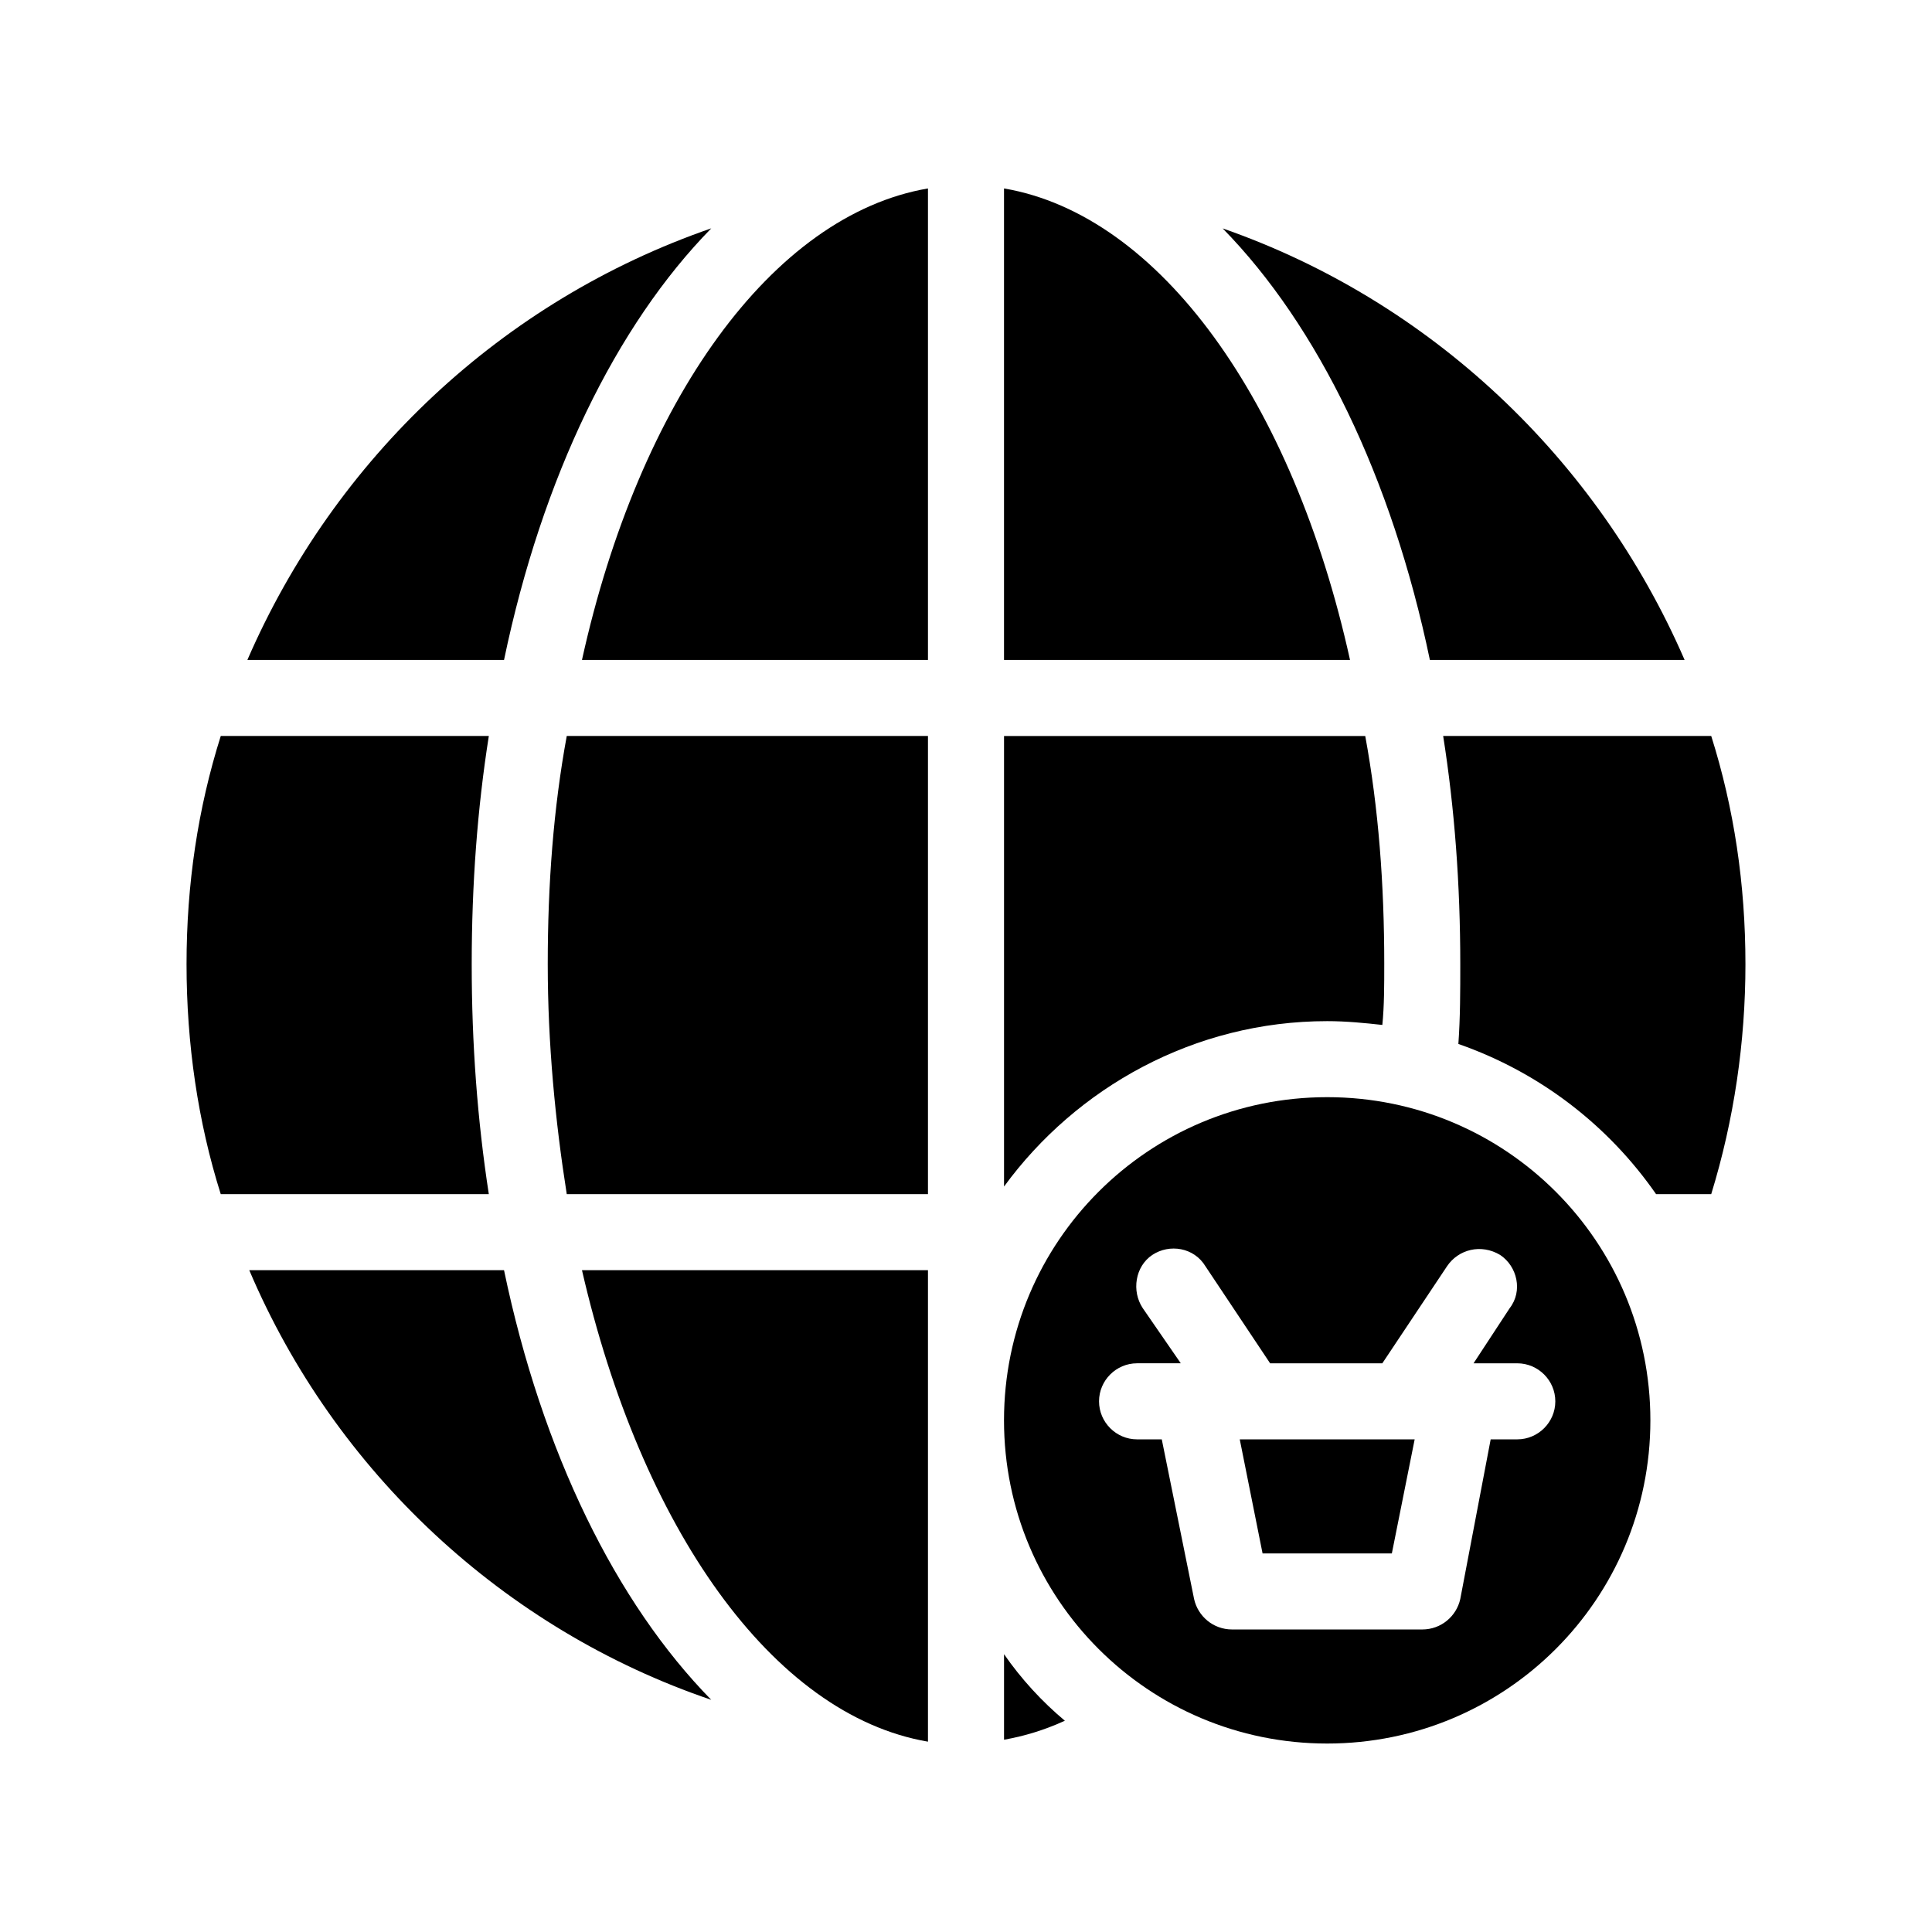 <?xml version="1.0" encoding="UTF-8"?>
<!-- Uploaded to: SVG Repo, www.svgrepo.com, Generator: SVG Repo Mixer Tools -->
<svg fill="#000000" width="800px" height="800px" version="1.1" viewBox="144 144 512 512" xmlns="http://www.w3.org/2000/svg">
 <g>
  <path d="m606.56 399.5c0 20.656-3.023 41.312-9.07 60.961h-1.008-13.602c-12.594-18.137-30.73-32.242-52.395-39.801 0.504-7.055 0.504-14.105 0.504-21.16 0-21.16-1.512-41.312-4.535-60.457h70.031 1.008c6.047 19.145 9.066 39.297 9.066 60.457z"/>
  <path d="m590.44 318.89h-67.508c-10.078-48.367-29.727-88.672-54.914-114.36 54.914 19.141 99.246 60.957 122.42 114.36z"/>
  <path d="m273.54 460.46h-70.031-1.008c-6.043-19.145-9.066-39.801-9.066-60.961s3.023-41.312 9.07-60.457h1.008 70.031c-3.023 19.145-4.535 39.297-4.535 60.457-0.004 21.16 1.508 41.312 4.531 60.961z"/>
  <path d="m332.49 204.52c-25.191 25.695-44.84 66-54.914 114.36l-68.016 0.004c23.176-53.406 67.512-95.223 122.93-114.37z"/>
  <path d="m332.49 594.47c-54.914-18.641-99.754-60.457-122.43-113.86h67.512c10.074 48.363 29.723 88.164 54.914 113.86z"/>
  <path d="m389.92 193.94v124.95h-91.691c15.113-68.52 50.379-117.89 91.691-124.95z"/>
  <path d="m501.77 318.89h-91.695v-124.95c41.312 7.051 76.578 56.426 91.695 124.95z"/>
  <path d="m510.84 399.5c0 5.543 0 11.082-0.504 16.121-4.535-0.504-9.57-1.008-14.609-1.008-35.266 0-66.504 17.633-85.648 43.832v-119.4h95.723c3.527 19.145 5.039 39.297 5.039 60.457z"/>
  <path d="m389.92 339.04v121.42h-95.723c-3.023-19.145-5.039-39.801-5.039-60.961s1.512-41.312 5.039-60.457z"/>
  <path d="m426.2 600.01c-5.543 2.519-10.578 4.031-16.121 5.039v-22.672c4.535 6.547 10.078 12.594 16.121 17.633z"/>
  <path d="m389.92 480.61v124.95c-41.312-7.055-76.074-56.934-91.691-124.95z"/>
  <path d="m495.72 434.76c-47.359 0-85.648 38.289-85.648 85.648s38.289 85.648 85.648 85.648 85.648-38.289 85.648-85.648-38.289-85.648-85.648-85.648zm50.379 90.684h-7.055l-8.059 42.32c-1.008 4.535-5.039 8.062-10.078 8.062h-50.379c-5.039 0-9.07-3.527-10.078-8.062l-8.566-42.32h-6.547c-5.543 0-10.078-4.535-10.078-10.078 0-5.543 4.535-10.078 10.078-10.078h11.586l-10.074-14.605c-3.023-4.535-2.016-11.082 2.519-14.105s11.082-2.016 14.105 3.023l17.129 25.695h29.727l17.129-25.695c3.023-4.535 9.07-6.047 14.105-3.023 4.535 3.023 6.047 9.574 2.519 14.105l-9.574 14.609h11.59c5.543 0 10.078 4.535 10.078 10.078 0 5.543-4.535 10.074-10.078 10.074z"/>
  <path d="m518.9 525.45-6.047 30.23h-34.258l-6.047-30.23z"/>
 </g>
</svg>